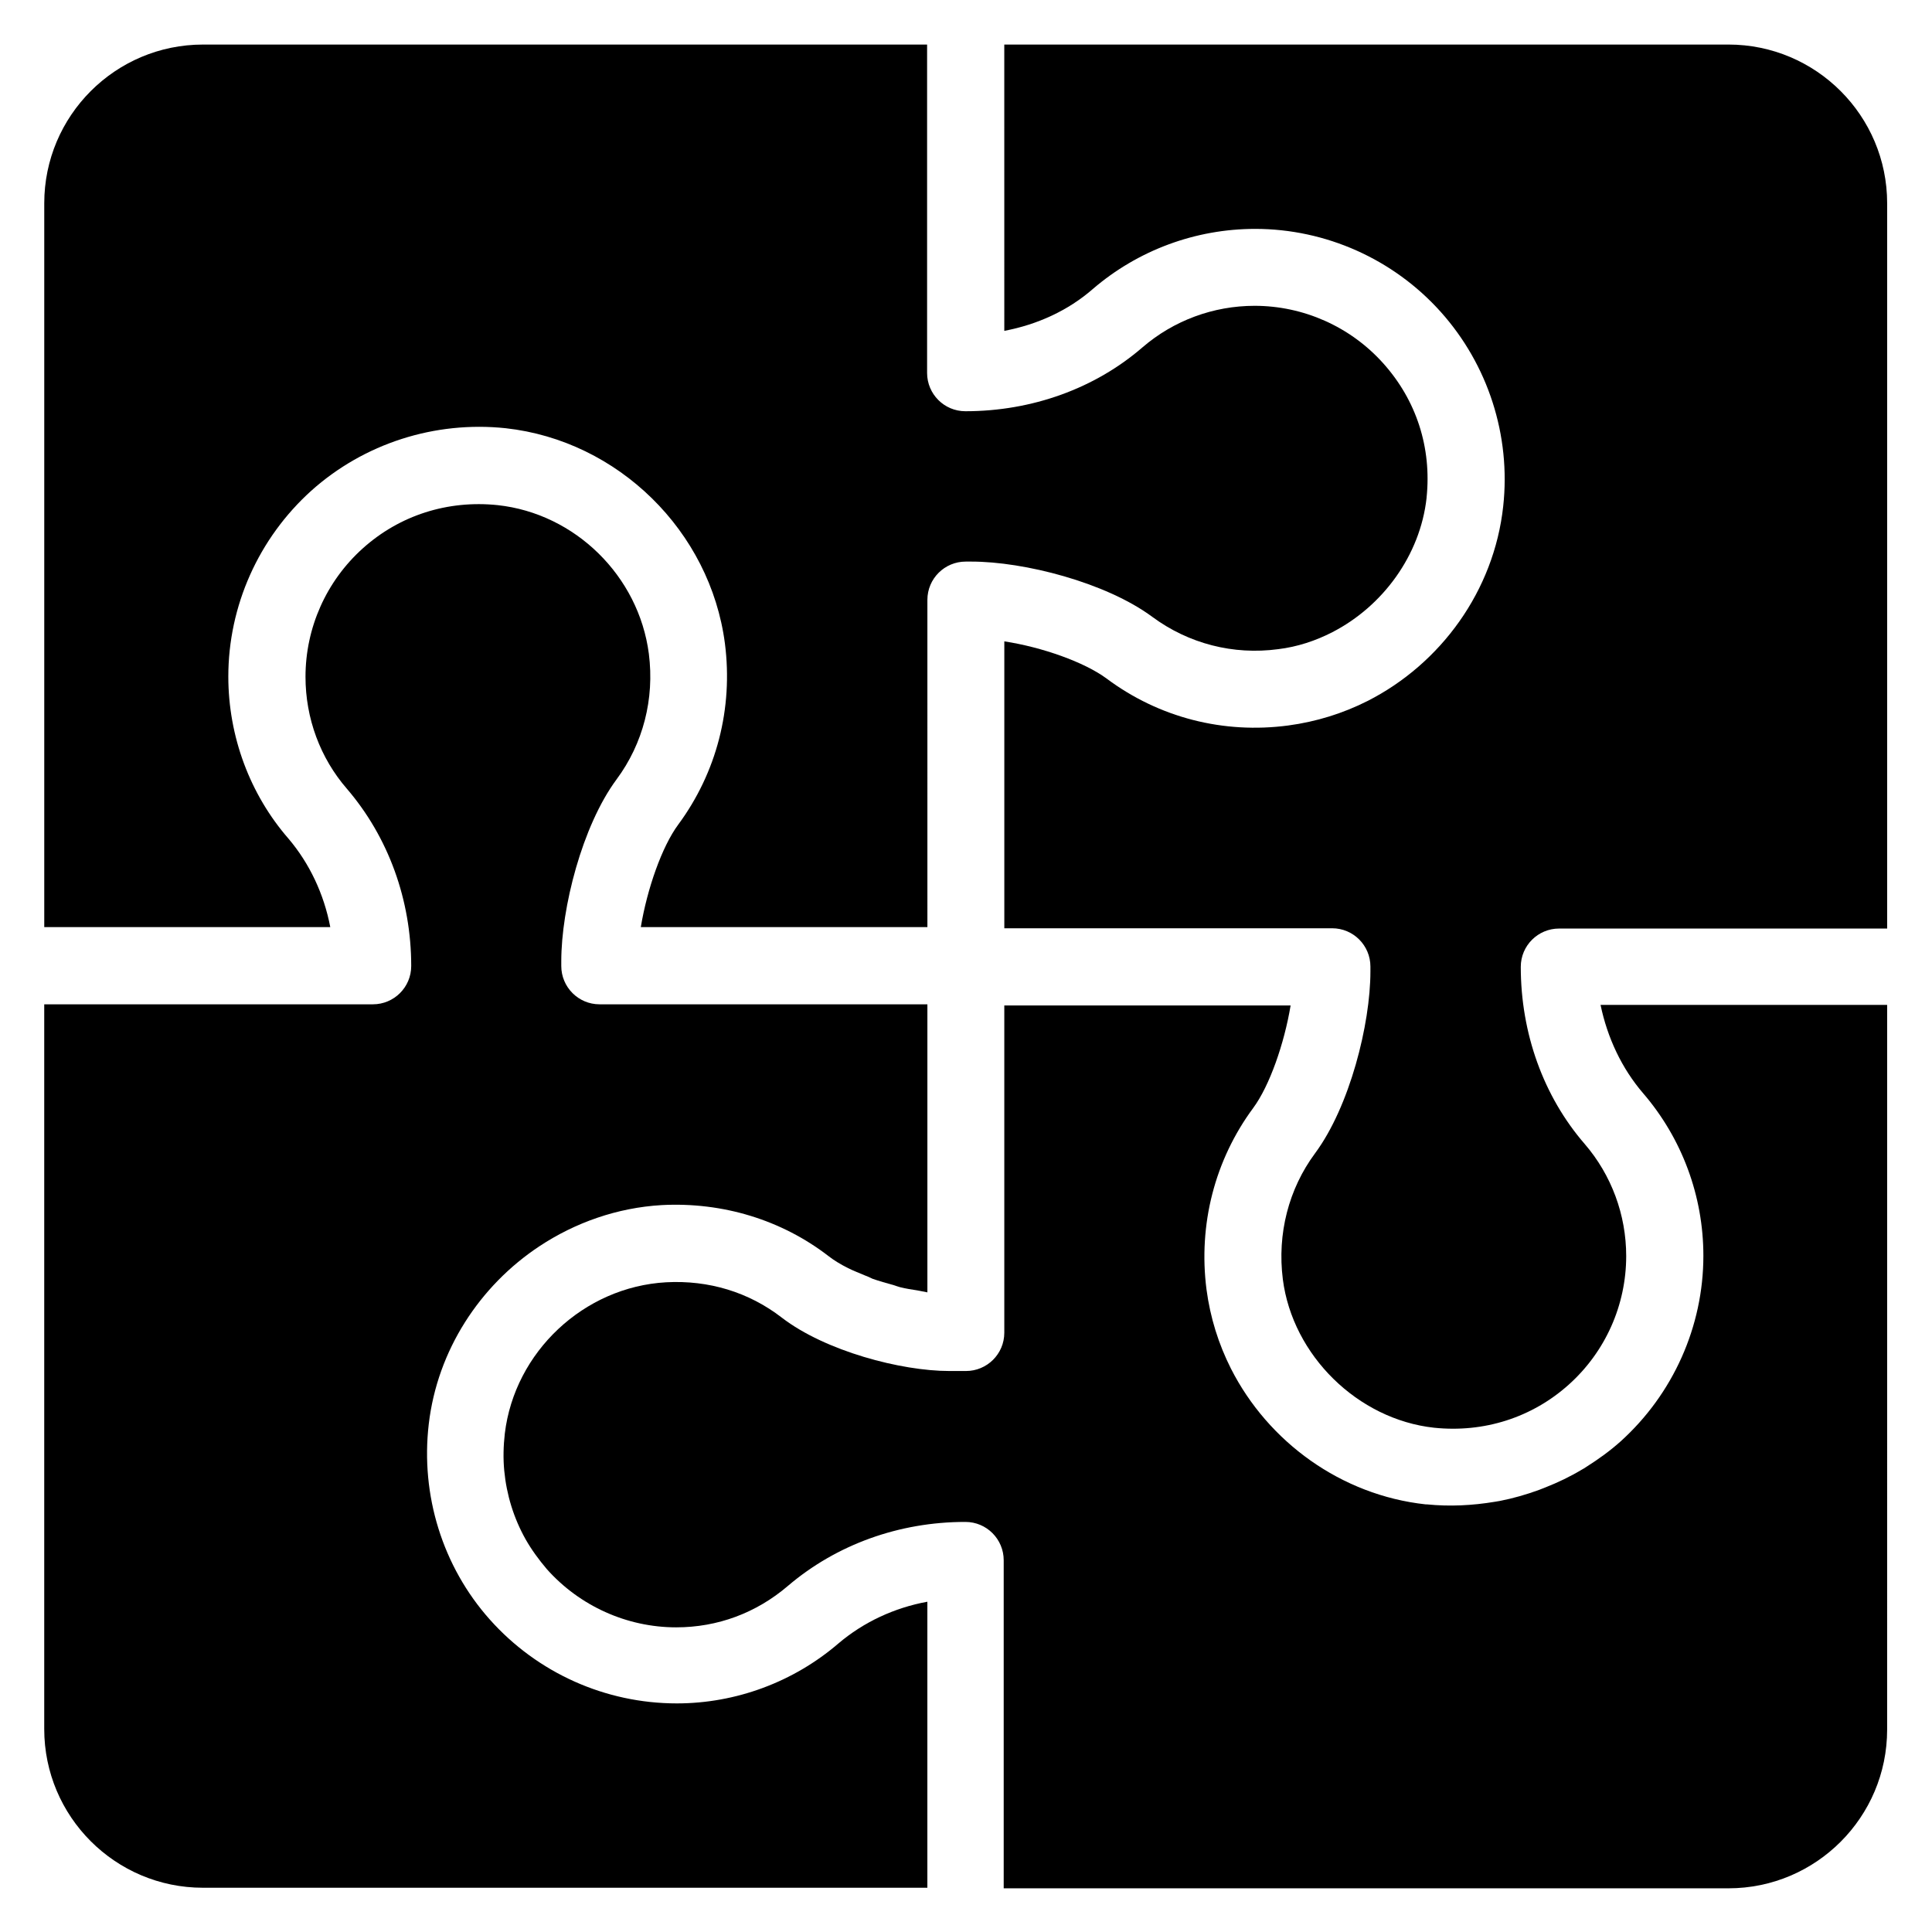 <?xml version="1.0" encoding="UTF-8"?>
<!-- Uploaded to: SVG Repo, www.svgrepo.com, Generator: SVG Repo Mixer Tools -->
<svg fill="#000000" width="800px" height="800px" version="1.1" viewBox="144 144 512 512" xmlns="http://www.w3.org/2000/svg">
 <g>
  <path d="m220.46 366.26c-10.23-11.754-15.953-27.098-15.953-42.977 0-18.703 8.016-36.641 21.984-49.234 13.969-12.52 32.746-18.551 51.527-16.566 29.77 3.281 54.199 27.25 58.09 57.023 2.215 17.25-2.215 34.273-12.367 48.016-4.352 5.879-8.246 17.098-9.922 27.176h75.953l-0.004-86.719c0-5.648 4.582-10.152 10.152-10.152h1.527c13.895 0 35.57 5.496 47.938 14.656 9.617 7.098 21.449 10.152 33.359 8.551 5.039-0.609 9.922-2.215 14.352-4.504 13.359-6.871 23.281-20.383 24.961-35.57v-0.078c1.375-13.207-2.672-25.801-11.527-35.648-8.703-9.695-21.145-15.191-34.047-15.191-10.914 0-21.449 3.894-29.695 10.992-12.594 10.914-29.312 16.945-46.945 16.945-5.648 0-10.152-4.582-10.152-10.152v-87.02h-191.9c-23.207 0-42.062 18.855-42.062 42.059v191.83h75.801c-1.68-8.777-5.496-16.867-11.066-23.434z"/>
  <path d="m366.18 579.54c-11.91 10.23-27.176 15.879-42.824 15.879-18.93 0-36.945-8.09-49.543-22.215-12.52-14.047-18.398-32.977-16.184-51.832 2.289-19.543 13.512-36.641 29.312-47.098 9.465-6.258 20.609-10.23 32.441-10.914 16.105-0.84 31.754 3.894 44.273 13.586 1.375 1.07 3.129 2.137 5.113 3.129 1.375 0.688 2.977 1.297 4.582 1.984 0.688 0.23 1.223 0.535 1.91 0.84 1.754 0.609 3.664 1.145 5.574 1.68 0.535 0.152 1.07 0.383 1.68 0.535 1.527 0.383 2.977 0.609 4.504 0.84 0.918 0.152 1.832 0.383 2.75 0.535v-76.336h-86.871c-5.648 0-10.152-4.582-10.152-10.152v-1.297c0-13.969 5.496-35.801 14.656-48.168 7.023-9.465 10.078-21.297 8.551-33.281-2.672-20.609-19.543-37.176-40.074-39.391-13.207-1.375-25.953 2.672-35.727 11.449-9.695 8.703-15.191 21.07-15.191 34.047 0 10.992 3.894 21.527 10.992 29.695 10.992 12.824 17.023 29.465 17.023 46.945 0 5.648-4.582 10.152-10.152 10.152h-87.102v192.06c0 23.207 18.855 42.059 42.059 42.059h191.98v-75.801c-8.773 1.605-16.941 5.422-23.582 11.07z"/>
  <path d="m410.15 231.68c8.855-1.68 16.945-5.418 23.434-11.07 11.984-10.305 27.25-15.953 43.055-15.953 18.703 0 36.641 8.016 49.16 21.984s18.625 32.746 16.566 51.527c-2.441 22.441-16.566 41.754-35.953 51.602-6.488 3.281-13.586 5.496-20.992 6.488-17.176 2.289-34.273-2.062-48.168-12.441-5.879-4.352-17.098-8.32-27.098-9.848v76.031h86.867c5.648 0 10.152 4.582 10.152 10.152v1.297c0 13.969-5.496 35.801-14.656 48.168-7.023 9.465-10.078 21.375-8.551 33.434 2.594 20.152 19.848 37.098 40.074 39.312 13.207 1.375 25.953-2.672 35.727-11.449 9.695-8.703 15.191-21.07 15.191-34.047 0-10.914-3.894-21.449-10.992-29.695-10.914-12.594-16.945-29.312-16.945-46.945 0-5.648 4.582-10.152 10.152-10.152h86.945l-0.004-192.21c0-23.207-18.855-42.059-42.059-42.059h-191.91z"/>
  <path d="m579.46 433.74c10.305 11.984 15.953 27.25 15.953 43.055 0 18.703-8.016 36.641-21.984 49.234-2.824 2.519-5.801 4.656-8.93 6.641-0.457 0.305-0.918 0.609-1.375 0.84-3.055 1.832-6.258 3.359-9.543 4.656-0.609 0.23-1.145 0.457-1.754 0.688-3.359 1.223-6.793 2.215-10.305 2.902-0.457 0.078-0.918 0.152-1.375 0.23-5.953 0.992-11.984 1.297-18.016 0.688h-0.305c-22.441-2.441-41.754-16.566-51.602-35.953-3.281-6.488-5.496-13.512-6.488-20.992-2.215-17.25 2.215-34.352 12.367-48.09 4.352-5.879 8.246-17.098 9.922-27.176h-75.875v86.715c0 5.648-4.582 10.152-10.152 10.152h-4.43c-12.746 0-32.824-5.266-44.352-14.121-8.777-6.793-19.391-10-30.688-9.391-21.832 1.223-40.152 18.473-42.746 40.074-0.383 3.359-0.457 6.641-0.152 9.848 0.609 6.414 2.519 12.594 5.648 18.168 1.602 2.824 3.512 5.418 5.648 7.938 8.703 9.77 21.223 15.418 34.273 15.418 10.992 0 21.223-3.816 29.617-10.992 12.902-10.992 29.543-16.945 46.945-16.945h0.078c5.648 0 10.152 4.582 10.152 10.152v86.945h192.06c23.207 0 42.059-18.855 42.059-42.059l0.004-192.06h-75.953c1.832 8.777 5.648 16.867 11.297 23.434z"/>
 </g>
</svg>